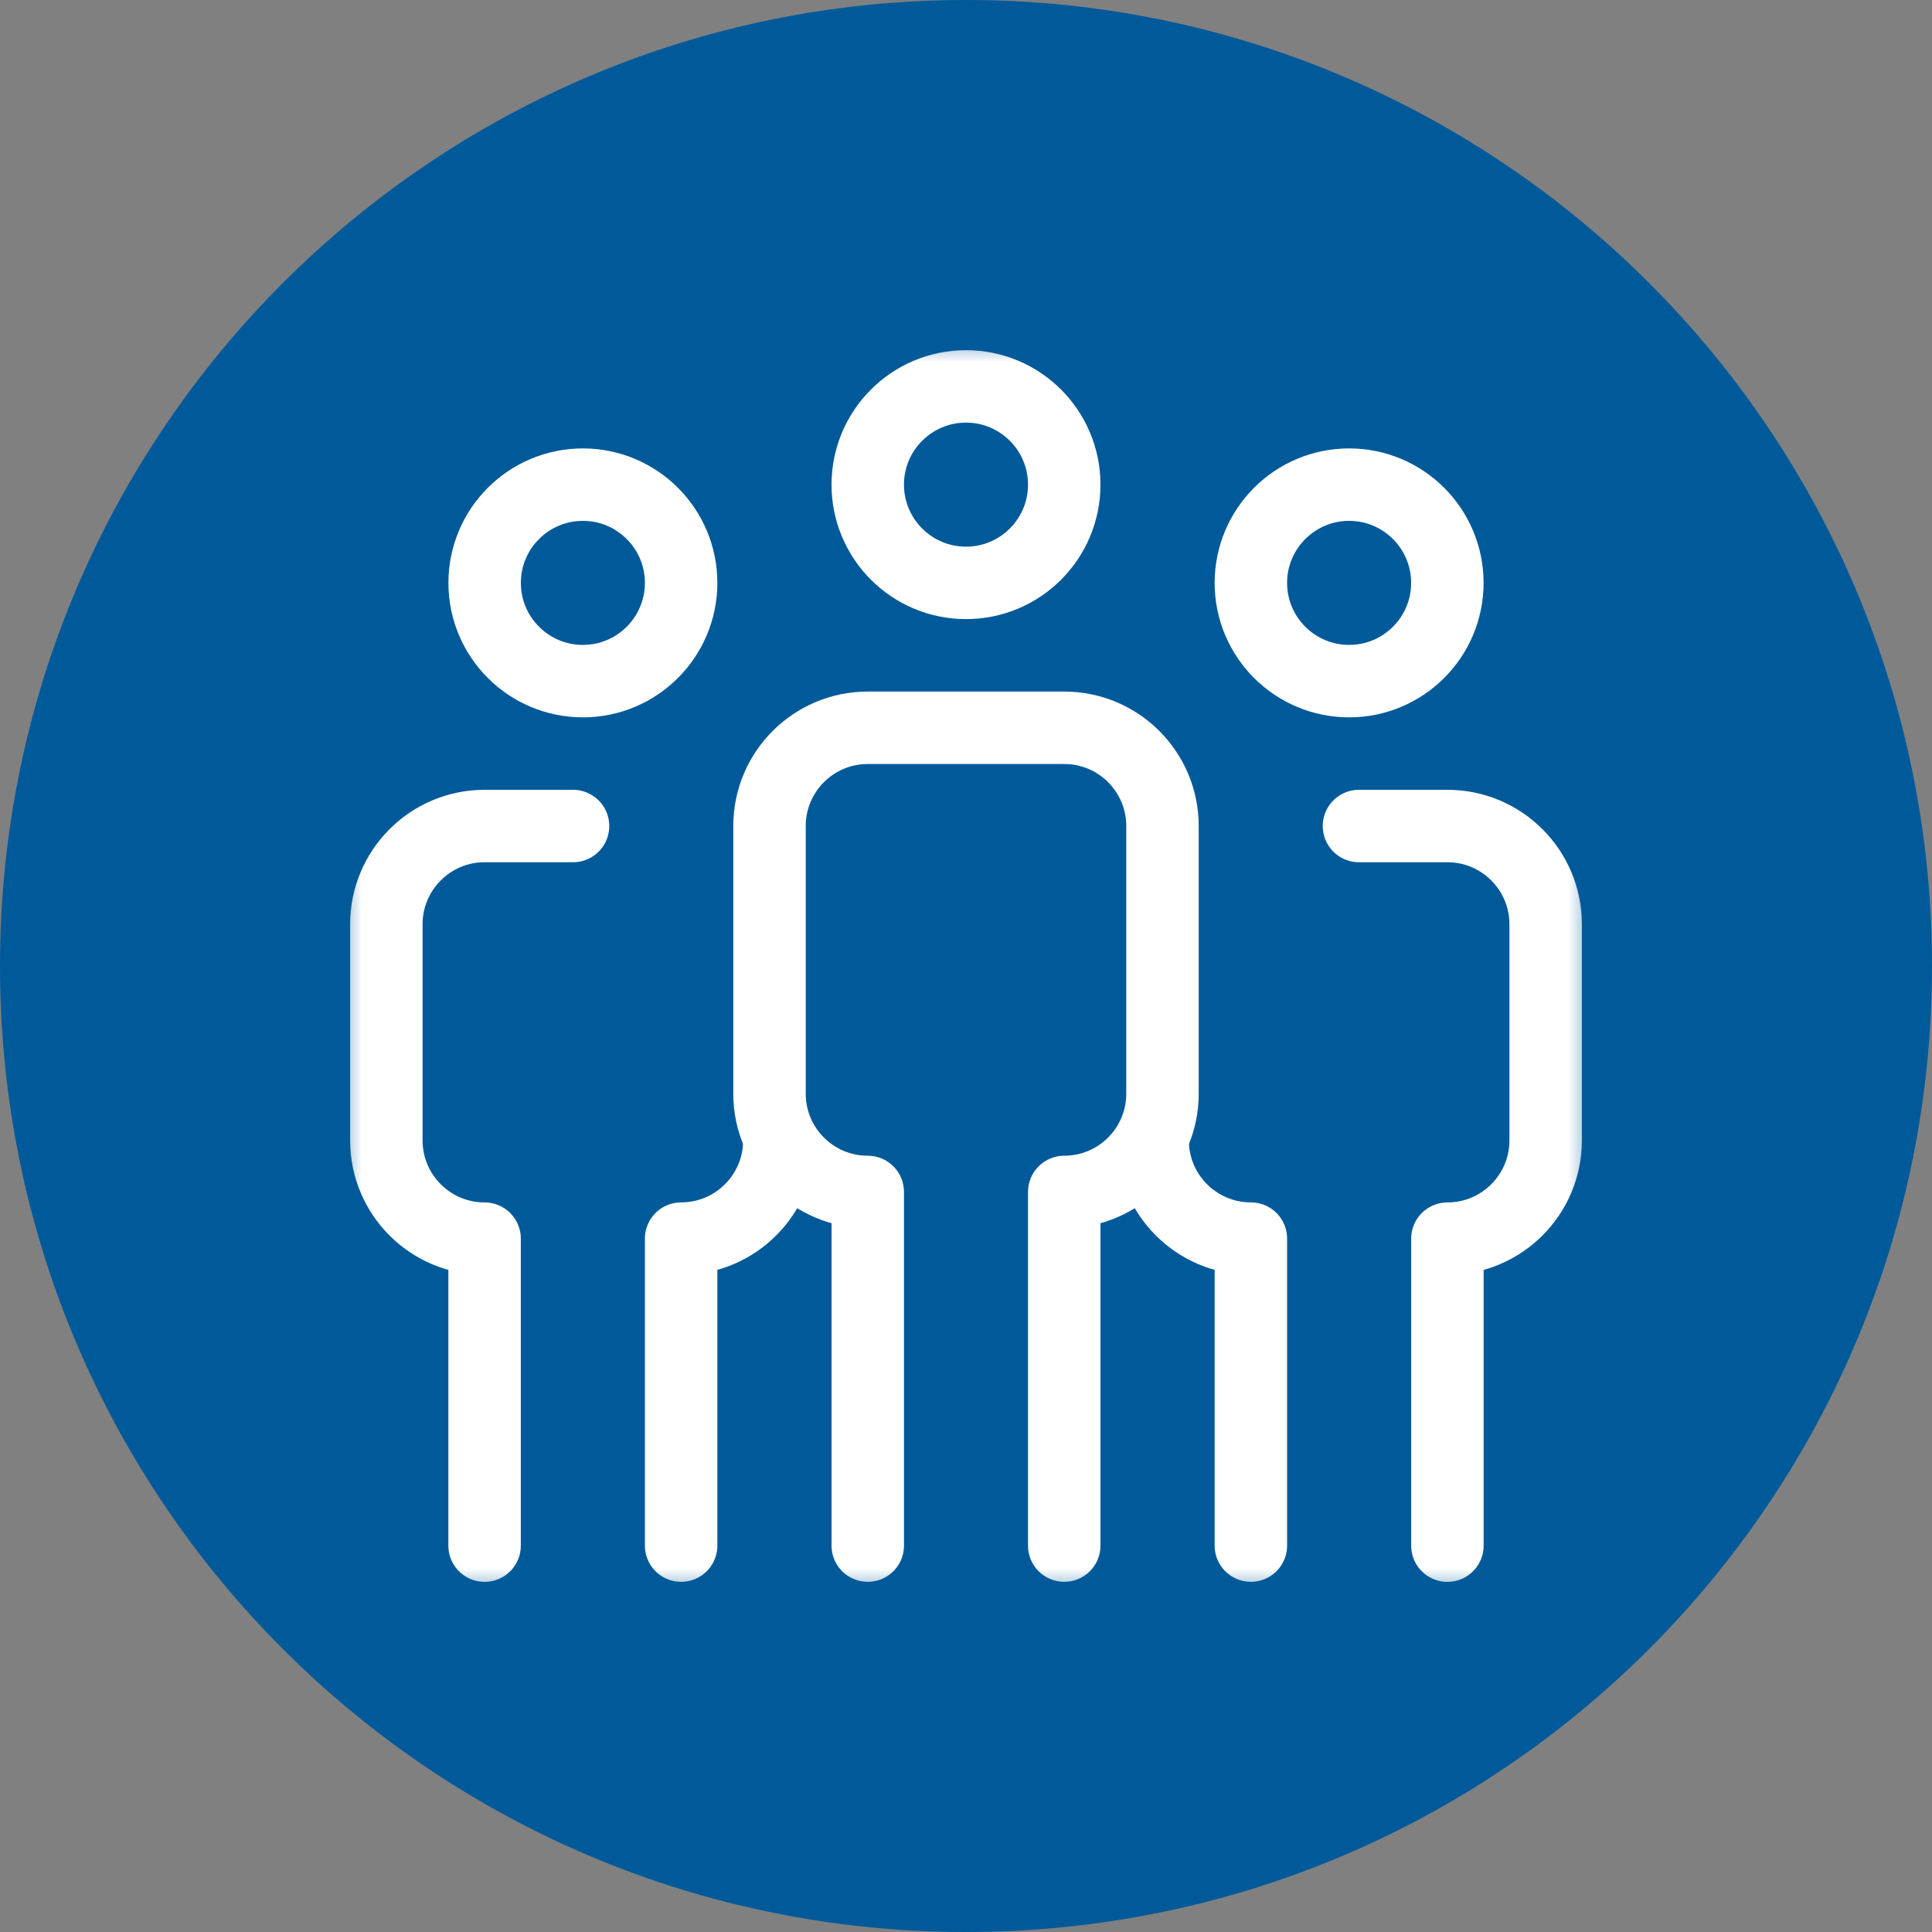 <?xml version="1.0" encoding="UTF-8"?>
<svg id="Ebene_2" data-name="Ebene 2" xmlns="http://www.w3.org/2000/svg" width="40" height="40" xmlns:xlink="http://www.w3.org/1999/xlink" viewBox="0 0 40 40">
  <rect x="0" y="0" width="40" height="40" fill="#808080" stroke="none"/>
  <defs>
    <mask id="mask" x="6.983" y="6.983" width="26.034" height="26.034" maskUnits="userSpaceOnUse">
      <g id="custom">
        <rect id="bg" x="6.983" y="6.983" width="26.034" height="26.034" fill="#fff" stroke-width="0"/>
      </g>
    </mask>
  </defs>
  <g id="Ebene_1-2" data-name="Ebene 1">
    <g>
      <path d="M20,40c11.046,0,20-8.954,20-20S31.046,0,20,0,0,8.954,0,20s8.954,20,20,20" fill="#005a9a" stroke-width="0"/>
      <g mask="url(#mask)">
        <g id="g2921">
          <g id="g2923">
            <g id="g2925">
              <g id="g2931">
                <path id="path2933" d="M14.102,12.068c0-1.123-.911-2.034-2.034-2.034s-2.034.911-2.034,2.034.911,2.034,2.034,2.034,2.034-.911,2.034-2.034Z" fill="none" stroke="#fff" stroke-linecap="round" stroke-linejoin="round" stroke-width="1.5"/>
              </g>
              <g id="g2935">
                <path id="path2937" d="M25.898,12.068c0-1.123.911-2.034,2.034-2.034s2.034.911,2.034,2.034-.911,2.034-2.034,2.034-2.034-.911-2.034-2.034Z" fill="none" stroke="#fff" stroke-linecap="round" stroke-linejoin="round" stroke-width="1.5"/>
              </g>
              <g id="g2939">
                <path id="path2941" d="M28.136,17.102h1.831c1.123,0,2.034.911,2.034,2.034v4.475c0,1.123-.911,2.034-2.034,2.034v6.356" fill="none" stroke="#fff" stroke-linecap="round" stroke-linejoin="round" stroke-width="1.5"/>
              </g>
              <g id="g2943">
                <path id="path2945" d="M25.898,32v-6.356c-1.123,0-2.034-.911-2.034-2.034" fill="none" stroke="#fff" stroke-linecap="round" stroke-linejoin="round" stroke-width="1.5"/>
              </g>
              <g id="g2947">
                <path id="path2949" d="M11.864,17.102h-1.831c-1.123,0-2.034.911-2.034,2.034v4.475c0,1.123.911,2.034,2.034,2.034v6.356" fill="none" stroke="#fff" stroke-linecap="round" stroke-linejoin="round" stroke-width="1.5"/>
              </g>
              <g id="g2951">
                <path id="path2953" d="M14.102,32v-6.356c1.123,0,2.034-.911,2.034-2.034" fill="none" stroke="#fff" stroke-linecap="round" stroke-linejoin="round" stroke-width="1.5"/>
              </g>
              <g id="g2955">
                <path id="path2957" d="M22.034,32v-7.322c1.123,0,2.034-.911,2.034-2.034v-5.542c0-1.123-.911-2.034-2.034-2.034h-4.068c-1.123,0-2.034.911-2.034,2.034v5.542c0,1.123.911,2.034,2.034,2.034v7.322" fill="none" stroke="#fff" stroke-linecap="round" stroke-linejoin="round" stroke-width="1.5"/>
              </g>
              <g id="g2959">
                <path id="path2961" d="M17.966,10.034c0-1.123.911-2.034,2.034-2.034s2.034.911,2.034,2.034-.911,2.034-2.034,2.034-2.034-.911-2.034-2.034Z" fill="none" stroke="#fff" stroke-linecap="round" stroke-linejoin="round" stroke-width="1.5"/>
              </g>
            </g>
          </g>
        </g>
      </g>
    </g>
  </g>
</svg>